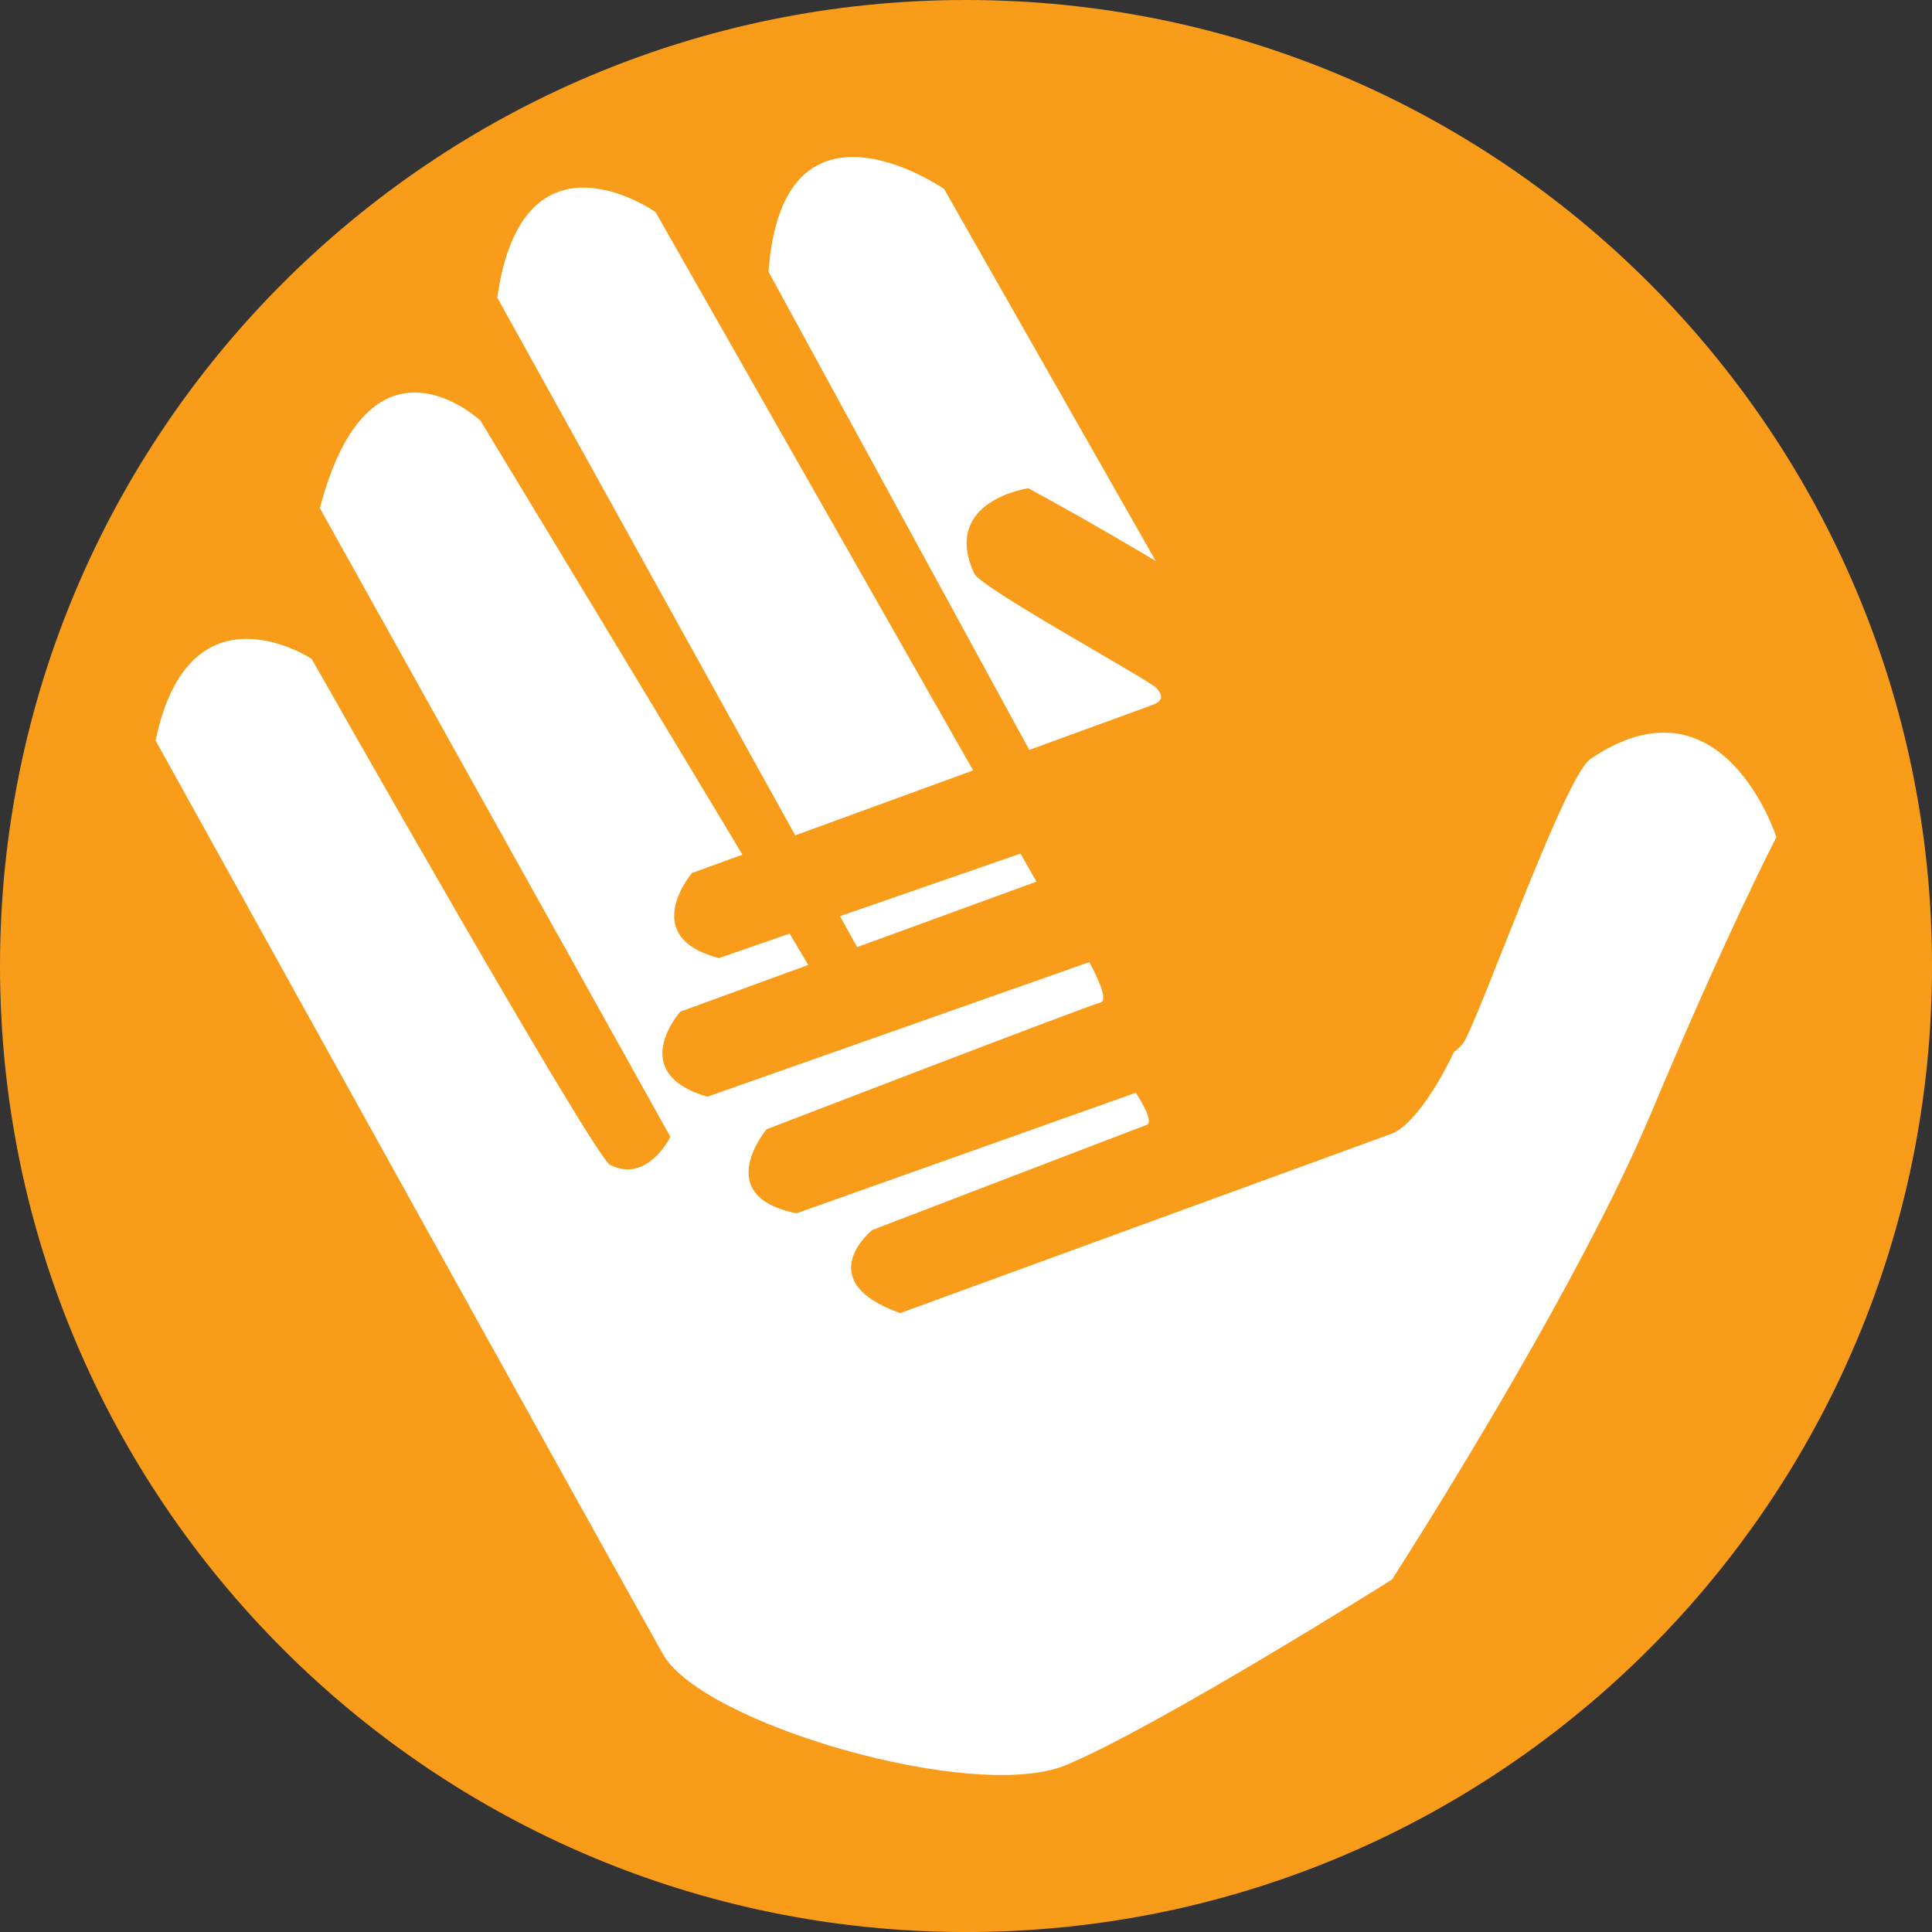 <svg xmlns="http://www.w3.org/2000/svg" xmlns:xlink="http://www.w3.org/1999/xlink" width="283.46pt" height="283.46pt" viewBox="0 0 283.46 283.46"><rect x="0" y="0" width="283.46" height="283.46" fill="#333333" stroke="none"/><g id="surface1"><path style=" stroke:none;fill-rule:nonzero;fill:rgb(97.166%,61.252%,10.226%);fill-opacity:1;" d="M 283.465 141.734 C 283.465 220.008 220.008 283.465 141.734 283.465 C 63.457 283.465 0 220.008 0 141.734 C 0 63.457 63.457 0 141.734 0 C 220.008 0 283.465 63.457 283.465 141.734 "></path><path style=" stroke:none;fill-rule:nonzero;fill:rgb(100%,100%,100%);fill-opacity:1;" d="M 22.828 108.652 C 22.828 108.652 91.496 232.547 97.297 242.746 C 103.098 252.945 142.93 264.551 156.371 258.98 C 169.812 253.406 204.223 231.758 204.223 231.758 C 204.223 231.758 230.727 190.727 242.195 163.434 C 253.66 136.141 260.633 122.832 260.633 122.832 C 260.633 122.832 252.754 98.191 233.336 111.363 C 229.445 114 216.473 151.066 214.562 153.191 C 212.656 155.316 211.258 155.594 209.473 152.453 C 207.684 149.312 138.516 27.723 138.516 27.723 C 138.516 27.723 114.836 11.32 112.75 39.863 L 161.66 129.551 C 161.66 129.551 155.086 134.664 154.082 132.898 C 153.074 131.133 96.18 31.113 96.18 31.113 C 96.18 31.113 76.684 17.375 72.957 43.656 L 131.133 148.66 C 131.133 148.66 125.508 154.527 124.336 151.559 C 123.172 148.59 70.496 61.723 70.496 61.723 C 70.496 61.723 54.316 46.477 46.926 74.559 L 98.355 166.789 C 98.355 166.789 95.043 173.66 89.523 170.918 C 87.098 169.715 45.73 96.672 45.73 96.672 C 45.73 96.672 27.789 84.848 22.828 108.652 "></path><path style=" stroke:none;fill-rule:nonzero;fill:rgb(97.166%,61.252%,10.226%);fill-opacity:1;" d="M 132.062 192.66 C 132.062 192.66 198.664 168.344 204.176 166.332 C 209.691 164.32 218.734 145.633 217.102 138.539 C 215.473 131.441 207.66 112.664 207.66 112.664 C 207.66 112.664 189.52 94.828 177.008 86.895 C 164.5 78.965 150.867 71.637 150.867 71.637 C 150.867 71.637 138.051 73.469 142.934 84.145 C 143.906 86.277 168.871 99.898 169.754 101.02 C 170.648 102.141 170.668 102.852 168.965 103.473 C 167.273 104.09 101.523 128.094 101.523 128.094 C 101.523 128.094 93.547 137.48 105.492 140.57 L 153.129 124.059 C 153.129 124.059 155.809 127.984 154.848 128.34 C 153.898 128.684 99.809 148.43 99.809 148.43 C 99.809 148.43 91.801 157.41 103.781 160.906 L 159.812 141.164 C 159.812 141.164 163 146.766 161.441 147.098 C 159.879 147.426 112.465 165.691 112.465 165.691 C 112.465 165.691 104.238 175.496 116.859 178.016 L 166.645 160.328 C 166.645 160.328 169.5 164.586 168.234 165.047 C 166.961 165.508 127.957 180.473 127.957 180.473 C 127.957 180.473 118.785 187.891 132.062 192.66 "></path></g></svg>